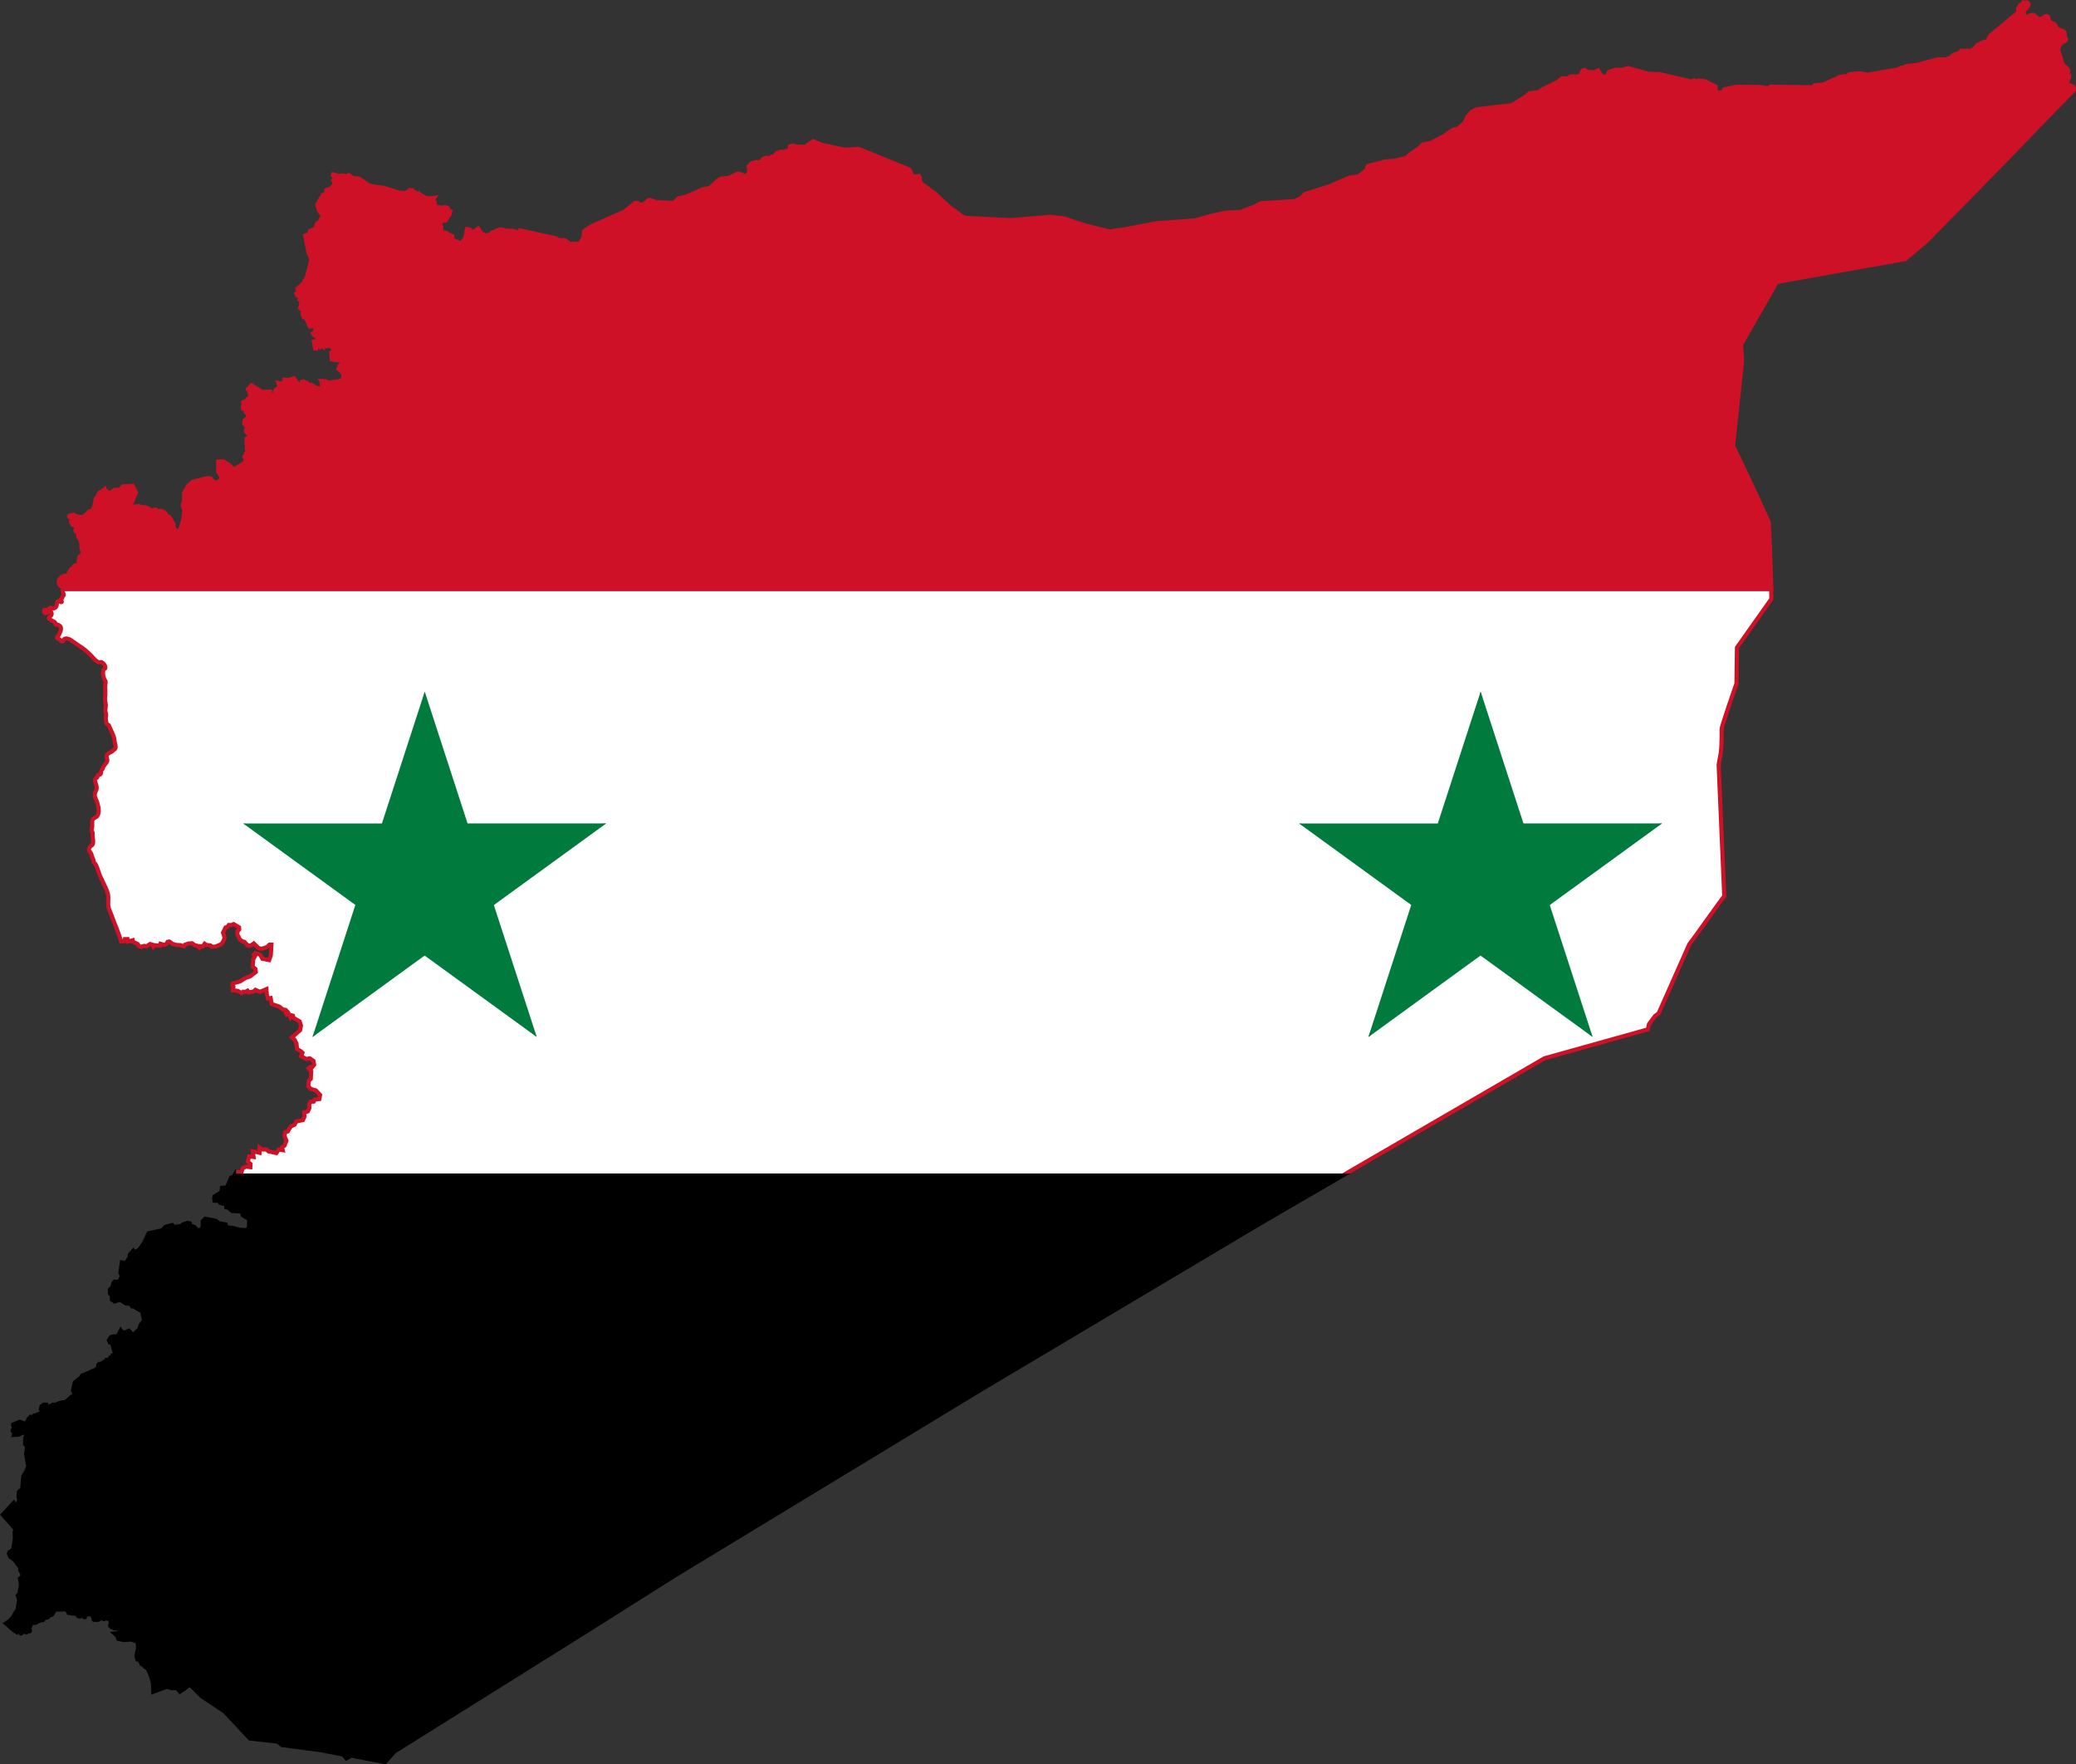 <?xml version="1.0" encoding="UTF-8" standalone="no"?>
<svg
   xmlns:dc="http://purl.org/dc/elements/1.1/"
   xmlns:cc="http://creativecommons.org/ns#"
   xmlns:rdf="http://www.w3.org/1999/02/22-rdf-syntax-ns#"
   xmlns:svg="http://www.w3.org/2000/svg"
   xmlns="http://www.w3.org/2000/svg"
   xmlns:xlink="http://www.w3.org/1999/xlink"
   xmlns:sodipodi="http://sodipodi.sourceforge.net/DTD/sodipodi-0.dtd"
   xmlns:inkscape="http://www.inkscape.org/namespaces/inkscape"
   width="1010.026"
   height="858.26"
   viewBox="0 0 202.005 171.652"
   id="svg2"
   version="1.1"
   inkscape:version="0.91 r13725"
   sodipodi:docname="Flag_of_Syria (1).svg">
  <rect x="0" y="0" width="202.005" height="171.652" fill="#333333" stroke="none"/>
  <defs
     id="defs26" />
  <sodipodi:namedview
     pagecolor="#ffffff"
     bordercolor="#666666"
     borderopacity="1"
     objecttolerance="10"
     gridtolerance="10"
     guidetolerance="10"
     inkscape:pageopacity="0"
     inkscape:pageshadow="2"
     inkscape:window-width="1600"
     inkscape:window-height="837"
     id="namedview24"
     showgrid="false"
     fit-margin-top="0"
     fit-margin-left="0"
     fit-margin-right="0"
     fit-margin-bottom="0"
     inkscape:zoom="0.42"
     inkscape:cx="463.35301"
     inkscape:cy="425.45298"
     inkscape:window-x="-8"
     inkscape:window-y="-8"
     inkscape:window-maximized="1"
     inkscape:current-layer="svg2" />
  <path
     style="fill:#ffffff;stroke:#ce1126;stroke-width:0.4;stroke-miterlimit:4;stroke-dasharray:none;stroke-opacity:1"
     d="m 6.098,57.301 c 2e-4,0.093 -0.012,0.19 0.006,0.28 0.021,0.107 0.117,0.205 0.097,0.312 -0.01,0.057 -0.082,0.084 -0.108,0.136 -0.024,0.049 -0.009,0.112 -0.038,0.157 -0.034,0.052 -0.13,0.054 -0.148,0.113 -0.027,0.091 0.157,0.196 0.095,0.268 -0.081,0.094 -0.258,-0.135 -0.365,-0.073 -0.172,0.1 -0.056,0.418 -0.188,0.568 -0.071,0.081 -0.185,0.13 -0.293,0.14 -0.087,0.007 -0.166,-0.085 -0.251,-0.07 -0.121,0.021 -0.184,0.174 -0.3,0.216 -0.093,0.033 -0.236,-0.059 -0.295,0.02 -0.056,0.075 -0.019,0.227 0.063,0.272 0.159,0.088 0.343,-0.238 0.516,-0.179 0.075,0.026 0.11,0.123 0.13,0.2 0.014,0.053 0.009,0.113 -0.011,0.164 -0.048,0.124 -0.263,0.178 -0.249,0.31 0.014,0.127 0.196,0.165 0.298,0.241 0.109,0.082 0.275,0.111 0.337,0.233 0.018,0.036 -0.028,0.089 -0.003,0.121 0.055,0.07 0.182,0.014 0.26,0.056 0.109,0.058 0.234,0.137 0.268,0.256 0.071,0.25 -0.095,0.517 -0.199,0.755 -0.043,0.098 -0.197,0.167 -0.171,0.27 0.022,0.085 0.157,0.08 0.231,0.127 0.1,0.063 0.169,0.221 0.286,0.208 0.113,-0.012 0.121,-0.212 0.226,-0.256 0.117,-0.05 0.261,-0.021 0.383,0.017 0.182,0.056 0.328,0.195 0.488,0.299 0.148,0.096 0.291,0.2 0.436,0.3 0.213,0.148 0.435,0.283 0.639,0.444 0.167,0.132 0.318,0.283 0.476,0.425 0.294,0.264 0.513,0.645 0.879,0.793 0.1,0.041 0.233,-0.045 0.325,0.011 0.19,0.116 0.377,0.365 0.327,0.582 -0.011,0.05 -0.096,0.047 -0.127,0.089 -0.057,0.076 -0.085,0.176 -0.091,0.271 -0.016,0.271 0.043,0.556 0.168,0.797 0.015,0.028 0.054,0.039 0.065,0.069 0.053,0.145 -0.021,0.309 -0.024,0.463 -0.005,0.306 0.026,0.613 0.014,0.919 -0.005,0.129 -0.039,0.256 -0.036,0.385 0.005,0.196 0.073,0.388 0.08,0.584 0.009,0.215 -0.068,0.432 -0.038,0.646 0.009,0.067 0.057,0.125 0.067,0.191 0.024,0.167 -0.044,0.337 -0.027,0.504 0.02,0.188 0.027,0.401 0.146,0.549 0.034,0.042 0.108,0.034 0.145,0.073 0.036,0.039 0.04,0.099 0.06,0.148 0.146,0.352 0.341,0.687 0.445,1.053 0.03,0.107 0.039,0.219 0.052,0.329 0.031,0.255 0.18,0.538 0.065,0.768 -0.028,0.056 -0.113,0.057 -0.159,0.1 -0.028,0.025 -0.041,0.063 -0.067,0.089 -0.173,0.17 -0.484,0.208 -0.586,0.427 -0.081,0.172 0.084,0.385 0.035,0.568 -0.059,0.22 -0.282,0.363 -0.378,0.57 -0.026,0.056 -0.023,0.124 -0.052,0.179 -0.03,0.057 -0.094,0.092 -0.125,0.15 -0.065,0.123 -0.011,0.307 -0.113,0.403 -0.059,0.055 -0.179,-0.005 -0.238,0.051 -0.056,0.054 -0.017,0.159 -0.058,0.225 -0.048,0.079 -0.177,0.096 -0.207,0.183 -0.077,0.226 0.109,0.467 0.136,0.704 0.009,0.08 0.023,0.163 0.009,0.243 -0.017,0.098 -0.082,0.181 -0.111,0.276 -0.036,0.123 -0.084,0.249 -0.075,0.377 0.018,0.248 0.185,0.462 0.248,0.703 0.066,0.25 0.142,0.505 0.134,0.763 -0.005,0.173 -0.03,0.358 -0.122,0.505 -0.104,0.166 -0.363,0.2 -0.453,0.374 -0.112,0.216 -0.022,0.487 -0.055,0.728 -0.015,0.106 -0.076,0.209 -0.062,0.316 0.01,0.077 0.083,0.135 0.1,0.211 0.021,0.093 -8e-4,0.191 -8e-4,0.286 1.3e-4,0.292 0.123,0.609 0.005,0.875 -0.044,0.099 -0.183,0.127 -0.245,0.216 -0.062,0.091 -0.125,0.201 -0.115,0.311 0.013,0.144 0.162,0.241 0.219,0.374 0.033,0.077 0.045,0.162 0.071,0.243 0.054,0.167 0.159,0.321 0.175,0.495 0.003,0.032 -0.026,0.064 -0.014,0.093 0.018,0.045 0.086,0.049 0.116,0.087 0.236,0.303 0.302,0.707 0.447,1.062 0.036,0.089 0.068,0.179 0.106,0.267 0.087,0.2 0.195,0.392 0.283,0.592 0.16,0.36 0.363,0.71 0.447,1.095 0.089,0.41 -0.03,0.847 0.053,1.259 0.053,0.261 0.186,0.5 0.279,0.75 0.093,0.249 0.18,0.5 0.277,0.748 0.075,0.195 0.161,0.385 0.236,0.58 0.061,0.159 0.117,0.321 0.174,0.482 0.037,0.105 0.076,0.209 0.111,0.314 0.055,0.165 0.082,0.23 0.133,0.396 l 0.013,0.065 0.311,-0.024 0.056,-0.201 0.262,8e-4 0.046,0.24 0.448,-0.124 0.021,0.14 0.471,0.221 0.122,0.202 0.196,0.08 0.306,-0.098 0.242,0.045 0.336,-0.224 0.24,0.064 0.086,0.192 0.139,-0.144 0.502,0.055 0.054,-0.193 0.355,0.108 0.221,-0.083 0.113,-0.213 0.163,-0.032 0.327,0.234 0.339,0.096 0.402,0.021 0.365,0.121 0.098,-0.158 0.334,-0.119 0.354,-0.026 0.277,0.203 0.277,0.052 0.151,0.178 0.114,-0.149 0.214,0.037 0.193,-0.273 0.155,0.116 0.4,0.044 0.14,0.128 0.339,-0.004 0.264,-0.105 0.327,-0.143 0.214,-0.319 0.098,-0.327 -0.151,-0.472 0.251,-0.503 0.159,-0.026 0.153,-0.213 0.228,0.013 0.241,-0.1 0.529,0.315 0.011,0.218 -0.157,0.133 -0.02,0.334 0.244,0.498 0.27,0.196 0.168,0.029 0.352,0.372 0.289,-0.016 0.274,-0.201 0.526,0.503 0.324,0 0.438,-0.151 0.247,-0.233 0.177,8e-4 -0.051,1.026 -0.164,0.478 -0.661,-0.126 -0.203,-0.391 -0.48,-0.165 -0.153,0.161 0.111,0.149 -0.164,0.307 -0.057,0.705 0.268,0.216 0.043,0.303 -0.56,0.429 -0.427,0.143 -0.566,0.351 -0.679,0.183 -0.054,0.199 0.106,0.126 -0.045,0.353 0.459,0.049 0.38,0.213 0.159,-0.132 0.221,0.019 0.195,-0.114 0.119,0.163 0.461,-0.082 0.191,-0.166 0.443,0.195 0.627,-0.261 0.037,0.515 0.109,0.389 0.266,-0.039 0.1,0.584 0.74,0.248 0.342,0.284 0.272,0.036 0.147,0.148 -0.109,0.131 0.089,0.19 0.189,-0.061 0.152,0.315 0.127,-0.187 0.117,0.03 0.054,0.206 0.606,0.36 0.122,0.403 -0.087,0.446 -0.789,0.697 0.259,0.225 0.179,0.356 0.066,0.558 0.358,0.203 0.161,0.152 -0.121,0.337 0.496,0.272 0.331,-0.071 0.365,0.259 0.065,0.375 -0.211,0.25 -0.136,-0.052 -0.191,0.131 0.249,0.282 -0.04,0.76 -0.179,0.157 -0.062,0.568 0.259,0.258 0.473,0.132 0.418,0.448 -0.079,0.399 -0.455,0.048 -0.094,0.199 -0.291,0.008 -0.152,0.264 0.027,0.353 -0.148,0.328 -0.375,0.102 0.053,0.403 -0.158,0.336 -0.646,0.143 -0.168,0.313 -0.369,0.168 -0.288,0.484 -0.263,0.082 -0.062,0.358 0.19,0.459 -0.185,0.482 -0.239,0.17 0.062,0.27 -0.377,-0.063 -0.237,0.346 -0.769,-0.163 -0.186,-0.178 -0.465,-0.013 -0.213,-0.163 -0.013,0.49 -0.264,-0.063 -0.402,-0.075 0.093,0.549 -0.441,-0.047 -0.118,0.504 0.259,0.218 -0.015,0.316 -0.435,-0.047 -0.309,0.154 -0.142,0.454 -0.362,-0.079 -0.109,0.199 -0.159,0.048 -0.049,0.082 107.846,0 19.637,-11.403 10.057,-2.814 0.119,-0.512 0.584,-0.786 0.352,-0.261 2.98,-6.715 c 0.762,-0.993 3.096,-4.335 3.407,-4.677 l -0.545,-12.78 c 0.099,-0.708 0.198,-0.9 0.252,-1.611 0.035,-0.459 0.049,-1.42 0.041,-1.882 -0.005,-0.284 1.438,-4.409 1.438,-4.409 0.011,-1.14 0.05,-3.513 0.05,-3.513 l 3.344,-4.727 c 0.003,-0.212 -0.003,-0.57 -0.012,-0.978 l -166.252,0 z"
     id="rect6"
     inkscape:connector-curvature="0" />
  <path
     style="fill:#000000;stroke:#000000;stroke-width:0.4;stroke-miterlimit:4;stroke-dasharray:none;stroke-opacity:1"
     d="m 22.8,114.367 -0.069,0.116 -0.236,0.093 -0.412,0.947 -0.487,0.043 -0.035,0.419 -0.688,0.419 -0.035,0.193 0.041,0.218 0.472,0.035 0.083,0.193 0.585,0.143 0.004,0.272 0.255,0.071 0.309,0.293 0.91,0.046 0.135,0.374 0.27,0.161 0.343,0.178 -0.023,0.895 -0.099,0.116 -0.174,0.091 -0.601,-0.035 -0.721,-0.182 -0.62,-0.059 -0.05,-0.281 -0.645,-0.107 -0.309,-0.244 -0.48,-0.095 -0.542,-0.107 -0.257,0.245 -0.005,0.597 -0.198,0.252 -0.372,0.001 -0.236,-0.298 -0.434,-0.12 -0.008,-0.22 -0.234,-0.052 -0.43,0.152 -0.146,0.133 -0.702,0.125 -0.2,-0.202 -0.2,0.05 -0.452,0.125 -0.32,0.337 -1.324,0.289 -0.435,0.933 -0.463,0.641 -0.411,0.303 -0.177,-0.191 -0.334,0.387 -0.036,0.3 -0.362,0.537 -0.385,-0.075 -0.144,1.024 0.157,0.271 -0.264,0.6 -0.441,-0.028 -0.127,0.155 -0.12,0.401 -0.227,0.23 0.003,0.368 0.191,0.189 -0.003,0.404 0.268,0.184 0.512,-0.173 0.589,0.366 0.471,0.047 0.123,0.237 0.26,0.018 0.109,0.132 0.612,0.332 0.147,0.684 0.186,0.187 -0.154,0.036 -0.311,0.418 -0.137,0.409 -0.363,0.359 -0.049,0.158 -0.15,0.158 -0.153,-0.203 -0.115,0.005 -0.073,-0.199 -0.115,-0.118 -0.273,0.127 -0.036,0.142 -0.28,0.026 0.009,-0.15 -0.125,-0.006 -0.091,-0.152 -0.317,0.614 -0.079,-0.077 -0.145,0.091 -0.132,-0.073 -0.283,0.079 -0.193,0.305 0.095,0.205 0.183,-0.009 0.297,1.021 -0.032,0.179 -0.183,0.066 -0.018,0.178 -0.194,0.039 -0.036,0.315 -0.199,-0.113 -0.164,0.029 -0.054,0.14 -0.254,0.102 -0.041,0.103 -0.33,0.04 -0.104,0.102 -0.029,0.291 -0.279,0.203 -1.034,0.459 -0.218,0.07 -0.042,0.132 -0.682,0.547 -0.179,0.786 0.134,0.234 -0.059,0.324 -0.21,0.049 -0.57,0.523 -0.335,0.017 -0.159,0.067 -0.075,0.025 -0.026,-0.013 -0.408,0.161 -0.238,-0.007 -0.232,0.122 -0.119,0.247 -0.27,-0.243 -0.032,-0.13 -0.232,-0.004 -0.22,0.159 -0.069,0.298 0.107,0.147 -0.093,0.225 -0.406,0.162 -0.045,0.116 -0.221,-0.035 -0.216,0.207 -0.143,-0.077 -0.223,0.236 -0.044,0.201 -0.291,0.218 -0.474,-0.191 -0.641,0.274 c 0,0 0.004,0.142 0.023,0.21 0.018,0.065 0.104,0.12 0.083,0.185 -0.013,0.04 -0.084,0.031 -0.11,0.064 -9e-5,1e-4 -6e-4,-1e-4 -8e-4,0 -0.019,0.024 -0.036,0.054 -0.046,0.085 -0.01,0.031 -0.013,0.063 -0.003,0.092 0.022,0.059 0.129,0.05 0.157,0.107 0.041,0.082 -0.028,0.273 -0.028,0.273 l 0.013,-8e-4 0,8e-4 0.395,-0.026 0.456,-0.2 0.453,0.077 -0.201,0.365 c -0.028,0.222 -0.039,0.445 -0.049,0.668 l 0.2,0.243 -0.089,0.738 0.211,1.206 -0.254,0.576 -0.229,0.374 -0.114,1.249 -0.067,0.161 -0.139,-0.006 -0.104,0.118 -0.043,0.423 0.06,0.454 -0.311,0.582 -0.218,-0.384 -1.067,1.141 1.224,1.379 -0.068,0.375 0.025,0.403 -0.023,0.377 -0.158,0.883 -0.345,0.221 -0.055,0.149 0.134,0.309 0.373,0.264 0.21,0.255 0.095,0.134 0.287,0.387 -0.001,0.254 0.213,0.349 -0.014,0.284 -0.224,0.179 0.095,0.53 -0.024,0.318 -0.09,0.386 -0.003,0.222 -0.19,0.211 0.137,0.387 -0.165,1.039 -0.116,0.117 -0.215,0.381 -0.204,0.305 -0.297,0.293 -0.288,0.186 0.815,0.708 0.22,0.132 c 0.01,-0.021 0.065,-0.109 0.12,-0.114 0.08,-0.009 0.147,0.071 0.207,0.126 0.041,0.038 0.044,0.128 0.1,0.136 0.038,0.005 0.06,-0.046 0.09,-0.069 0.037,-0.028 0.071,-0.063 0.107,-0.093 0.036,-0.031 0.073,-0.058 0.118,-0.072 0.036,-0.011 0.08,-0.021 0.116,-0.013 0.013,0.003 0.023,0.008 0.033,0.016 0.034,0.026 -0.005,0.107 0.034,0.124 0.057,0.025 0.108,-0.061 0.166,-0.083 0.064,-0.025 0.154,-0.001 0.199,-0.053 0.008,-0.009 0.01,-0.019 0.01,-0.031 6e-4,-0.011 -10e-4,-0.024 -0.003,-0.035 -0.003,-0.021 -0.009,-0.042 -0.018,-0.062 -0.018,-0.041 -0.045,-0.081 -0.057,-0.121 -0.006,-0.02 -0.009,-0.041 -0.005,-0.062 0.011,-0.065 0.099,-0.096 0.121,-0.159 0.025,-0.073 -0.046,-0.17 8e-4,-0.23 0.031,-0.04 0.1,-0.017 0.147,-0.035 0.052,-0.02 0.092,-0.07 0.147,-0.079 0.044,-0.008 0.088,0.029 0.132,0.023 0.102,-0.013 0.203,-0.063 0.28,-0.132 0.036,-0.033 0.028,-0.111 0.075,-0.125 0.041,-0.011 0.072,0.064 0.113,0.057 0.018,-0.004 0.032,-0.015 0.045,-0.03 0.013,-0.016 0.022,-0.035 0.032,-0.055 0.02,-0.039 0.04,-0.076 0.078,-0.077 0.051,-0.001 0.063,0.094 0.114,0.104 0.031,0.006 0.071,-0.008 0.087,-0.034 0.038,-0.06 -0.068,-0.166 -0.015,-0.214 0.046,-0.041 0.127,0.066 0.182,0.036 0.052,-0.028 0.019,-0.129 0.067,-0.164 0.025,-0.018 0.069,-0.028 0.093,-0.009 0.029,0.023 -0.013,0.086 0.016,0.109 0.022,0.019 0.061,0.01 0.087,-0.003 0.054,-0.026 0.091,-0.082 0.117,-0.136 0.026,-0.054 -0.023,-0.159 0.035,-0.177 0.041,-0.013 0.049,0.079 0.09,0.092 0.044,0.014 0.097,-0.001 0.136,-0.027 0.114,-0.074 0.167,-0.217 0.237,-0.334 0.024,-0.041 0.028,-0.094 0.062,-0.127 l 0.077,-0.04 c 0.016,-0.005 0.034,-0.011 0.034,-0.011 0.064,-0.013 0.129,0.005 0.195,0.004 0.142,-0.003 0.284,-0.013 0.426,-0.021 0.05,-0.003 0.102,0.009 0.148,-0.009 0.084,-0.033 0.141,-0.114 0.211,-0.171 0.044,-0.036 0.077,-0.12 0.133,-0.107 0.079,0.017 0.123,0.139 0.107,0.218 -0.016,0.075 -0.19,0.072 -0.177,0.148 0.008,0.039 0.083,0.012 0.112,0.04 0.06,0.057 0.024,0.186 0.094,0.229 0.023,0.014 0.056,0.006 0.08,-0.006 0.068,-0.036 0.07,-0.195 0.145,-0.179 0.077,0.016 6e-4,0.179 0.062,0.229 0.019,0.016 0.05,0.003 0.075,0.005 0.122,0.009 0.254,-0.015 0.366,0.035 0.114,0.051 0.157,0.215 0.275,0.255 0.049,0.017 0.107,0.004 0.155,-0.016 0.064,-0.026 0.091,-0.13 0.159,-0.131 0.116,-10e-4 0.19,0.295 0.275,0.215 0.023,-0.022 -0.053,-0.047 -0.054,-0.078 -0.003,-0.052 0.035,-0.106 0.077,-0.137 0.034,-0.025 0.082,-0.018 0.124,-0.024 0.144,-0.021 0.296,-0.079 0.436,-0.04 0.052,0.015 0.096,0.055 0.13,0.097 0.043,0.053 0.039,0.136 0.085,0.188 0.03,0.034 0.1,0.028 0.115,0.071 0.02,0.057 -0.095,0.12 -0.061,0.169 0.02,0.029 0.071,0.003 0.107,0.003 0.126,-0.003 0.268,0.044 0.377,-0.019 0.08,-0.046 0.062,-0.259 0.151,-0.233 0.046,0.014 -0.041,0.117 -0.001,0.143 0.06,0.04 0.129,-0.092 0.2,-0.082 0.077,0.01 0.109,0.154 0.184,0.139 0.037,-0.008 0.025,-0.082 0.059,-0.097 0.078,-0.036 0.17,0.028 0.255,0.041 0.064,0.009 0.138,-0.01 0.191,0.026 0.03,0.02 0.039,0.061 0.054,0.093 0.043,0.095 0.101,0.19 0.104,0.295 0.003,0.096 -0.12,0.189 -0.081,0.277 0.01,0.024 0.052,0.014 0.07,0.033 0.023,0.025 0.009,0.074 0.035,0.095 0.032,0.026 0.084,0.003 0.123,0.017 0.06,0.022 0.102,0.082 0.163,0.102 0.129,0.043 0.291,-0.037 0.406,0.036 0.079,0.05 0.089,0.165 0.141,0.243 0.042,0.062 0.084,0.125 0.138,0.177 l -0.636,0.05 0.264,0.248 0.089,0.273 0.524,0.117 0.712,-0.052 0.648,0.21 0.042,0.589 -0.155,0.86 0.096,0.282 0.186,0.006 0.234,0.455 0.205,0.11 0.069,0.115 0.309,0.199 0.286,0.666 0.206,0.678 0.047,0.911 1.296,-0.482 0.579,0.141 0.41,-0.036 0.304,0.363 0.42,-0.263 0.391,-0.32 0.251,-0.028 1.05,1.059 2.239,1.487 2.468,2.636 2.696,0.293 0.401,0.335 3.882,0.516 2.124,0.415 0.274,0.364 0.463,-0.268 3.297,0.637 0.902,-1.025 18.712,-11.708 8.637,-5.452 29.845,-18.116 27.309,-16.248 7.779,-4.517 -107.846,0 z"
     id="rect4"
     inkscape:connector-curvature="0" />
  <path
     style="fill:#ce1126;stroke:#ce1126;stroke-width:0.4;stroke-miterlimit:4;stroke-dasharray:none;stroke-opacity:1"
     d="m 197.211,0.235 c -0.103,-0.009 -0.229,0.044 -0.328,0.005 l -0.167,0.216 -0.123,0.015 -0.227,0.366 0.034,0.272 -0.159,0.218 -2.594,2.161 -0.262,0.563 -0.334,0.016 -0.645,0.318 -0.283,0.348 -0.346,0.207 -0.938,-0.01 -0.182,0.213 -0.552,0.179 -0.333,0.296 -0.451,0.162 -0.722,-0.016 -2.095,0.554 -0.99,0.102 -0.203,0.135 -0.345,0.034 -0.297,0.171 -2.925,0.502 -0.936,-0.138 -0.862,0.109 -0.175,0.193 -0.327,-0.025 -0.527,0.109 -0.211,0.16 -0.195,0.042 -1.032,0.495 -0.932,0.109 -0.085,0.18 -4.186,-0.061 -0.253,0.159 -0.709,-0.133 -2.377,-0.02 -1.181,0.268 -0.138,0.302 -0.671,-0.025 -0.002,-0.561 -1.044,-0.526 -0.616,-0.062 -0.243,0.066 -0.22,-0.086 -0.222,0.119 -3.086,-0.718 -1.06,-0.032 -2.048,-0.568 -0.582,0.18 -0.587,-0.03 -0.687,0.234 -0.159,0.363 -0.225,0.133 -0.407,-0.18 -0.25,-0.469 -0.385,0.195 -0.777,-0.075 -0.136,-0.157 -0.189,0.041 -0.273,0.56 -0.91,0.024 -0.257,0.175 -0.592,0.014 -0.471,0.372 -1.424,0.696 -0.347,0.266 -0.916,0.115 -0.398,0.333 -1.318,0.819 -3.329,0.394 0.005,0.159 -0.124,-0.134 -0.477,0.251 -0.409,0.468 -0.241,0.557 -0.643,0.574 -0.509,0.121 -0.912,0.641 -1.232,0.633 -0.796,0.167 -0.471,0.446 -0.751,0.5 -0.403,0.362 -1.158,0.28 -0.879,0.065 -1.688,0.446 -0.15,0.397 -0.741,0.597 -0.936,0.143 -1.892,0.829 -2.415,0.755 -0.368,0.394 -0.605,0.289 -3.283,0.209 -0.676,0.34 -1.312,0.507 -1.352,0.064 -1.511,0.318 -1.576,0.441 -3.883,0.297 -2.991,0.579 -1.457,0.196 -2.441,-0.595 -1.965,-0.673 -1.416,-0.15 -3.711,0.327 -4.411,-0.218 -0.379,-0.149 -1.223,-0.892 -1.459,-1.352 c -0.428,-0.309 -0.858,-0.614 -1.276,-0.938 l -0.148,-0.238 -0.031,-0.367 -0.068,-0.141 -0.493,0.054 -0.225,-0.21 -0.212,-0.473 -4.957,-2.017 -1.343,0.078 -2.213,-0.464 -0.855,-0.362 -0.755,0.549 -0.954,-0.028 -0.261,-0.095 -0.289,0.081 -0.024,0.354 -0.633,0.194 -0.249,-0.032 -0.173,0.094 -0.161,0.032 -0.388,0.371 -0.174,-0.018 -0.199,0.17 -0.276,-0.064 -0.301,0.1 -0.352,0.4 -0.314,-0.077 -0.401,0.086 -0.188,0.112 -0.2,0.237 0.101,0.577 -0.347,0.352 -0.272,-0.013 -0.103,-0.114 -0.434,-0.111 -0.874,0.416 -0.711,0.065 -0.446,0.278 -0.654,0.636 -0.705,0.131 -1.593,0.7 -0.77,0.18 -0.469,0.443 -1.706,-0.08 -0.614,-0.208 -0.123,0.019 -0.513,0.434 -0.336,0.018 -0.224,-0.182 -0.236,0.009 -1.053,0.85 -2.972,1.309 -0.644,0.358 -0.31,0.253 -0.045,0.605 -0.445,0.653 -0.314,-0.072 -0.552,0.037 -0.509,-0.38 -0.496,0.021 -0.459,-0.217 -3.373,-0.745 -0.019,0.26 -0.275,-0.023 -0.045,-0.077 -0.41,-0.127 -0.686,-0.026 -0.498,-0.127 -0.848,0.347 -0.17,0.172 -0.584,0.121 -0.043,-0.139 -0.157,-0.013 -0.37,-0.553 -0.495,0.389 -0.34,-0.291 -0.251,-0.05 -0.167,0.893 -0.419,0.507 -0.831,-0.364 -0.022,-0.346 -0.354,-0.153 -0.258,-0.193 -0.458,0.009 -0.006,-0.582 -0.208,-0.13 0.17,-0.23 0.019,-0.154 0.17,-0.079 0.281,-0.007 0.143,-0.208 0.067,-0.196 0.168,-0.158 0.077,-0.358 -0.126,-0.054 -0.151,-0.268 -0.214,-0.055 -0.477,0.047 -0.637,-0.154 -0.095,-0.12 0.182,-0.132 -0.008,-0.14 -0.108,-0.064 -0.02,-0.19 0.105,-0.165 -0.51,0.07 -0.31,-0.055 -0.41,-0.206 -0.31,-0.243 -0.123,0.087 -0.223,-0.039 -0.02,-0.152 -0.12,-0.027 -0.145,-0.178 -0.242,0.005 -0.192,0.194 -0.304,0.08 -0.494,-0.03 -1.473,-0.457 -0.707,-0.093 -0.757,-0.144 -1.038,-0.694 -0.481,-0.016 -0.48,-0.305 -0.321,0.105 -0.233,-0.083 -0.421,0.055 -0.54,-0.145 -0.029,0.085 0.16,0.136 0.046,0.123 -0.154,0.236 0.118,0.084 c -0.003,0.052 -0.023,0.174 -0.037,0.219 -0.013,0.045 0.132,0.088 0.112,0.132 -0.02,0.043 -0.13,-0.026 -0.151,0.019 -0.021,0.046 -0.105,0.131 -0.123,0.184 l -0.27,0.186 -0.32,0.11 0.006,0.261 -0.135,0.123 -0.02,0.188 -0.157,-0.038 0.019,0.125 -0.17,0.025 -0.429,0.732 0.148,0.573 0.198,0.271 0.173,-0.005 -0.028,0.372 -0.276,0.487 -0.23,0.132 -0.19,0.536 -0.496,0.199 -0.096,0.32 -0.382,0.143 0.304,1.604 0.291,0.658 -0.189,0.859 -0.314,1.148 -0.142,0.094 -0.063,0.205 -0.634,0.598 0.036,0.071 0.048,0.246 -0.195,0.141 0.056,0.166 0.177,0.044 0.127,0.195 -0.039,0.211 0.225,0.123 -0.077,0.185 -0.052,0.323 -0.063,0.172 0.201,0.173 0.132,-0.002 -0.08,0.425 0.113,0.28 0.164,-0.021 0.431,0.943 0.62,-0.048 -0.08,0.154 -0.021,0.472 -0.21,0.102 0.092,0.153 0.55,0.366 -0.178,0.19 -0.396,0.075 0.169,0.829 0.068,-0.242 0.131,-0.167 0.223,0.127 0.172,-0.136 0.081,0.054 -0.052,-0.308 0.302,0.059 0.152,0.235 0.465,-0.079 0.072,0.206 0.211,0.194 -0.154,0.232 -0.141,0.093 0.015,0.186 0.041,0.444 0.832,0.129 0.271,-0.027 0.019,0.224 -0.37,0.306 -0.106,0.294 0.291,0.237 0.216,0.376 -0.041,0.361 -0.13,0.118 -0.356,0.118 -0.481,0.068 0.146,0.193 -0.37,0.038 -0.532,-0.316 -0.395,-0.003 0.134,0.211 -0.105,0.073 0.055,0.247 -0.12,0.222 -0.474,-0.086 -0.498,-0.312 -0.257,0.018 -0.152,-0.196 -0.39,-0.134 -0.114,0.042 -0.013,0.193 -0.18,0.119 -0.219,-0.17 -0.356,-0.498 -0.294,0.118 -0.404,0.04 -0.229,-0.01 -0.092,0.419 0.023,0.164 -0.228,-0.026 -0.057,-0.202 -0.233,-0.052 0.08,0.296 0.042,0.145 -0.36,0.221 -0.096,0.17 0.043,0.229 -0.266,0.152 -0.266,-0.136 0.01,-0.225 -0.781,0.015 -1.02,-0.628 -0.221,0.239 c 0.024,0.062 -0.172,0.084 -0.139,0.142 0.03,0.054 0.135,-0.085 0.181,-0.043 0.066,0.059 -0.097,0.204 -0.033,0.265 0.03,0.028 0.084,-0.037 0.122,-0.02 0.052,0.023 0.103,0.087 0.094,0.143 -0.01,0.063 -0.13,0.057 -0.15,0.117 -0.015,0.047 0.006,0.106 0.039,0.142 0.048,0.052 0.169,0.006 0.2,0.07 0.025,0.053 -0.025,0.119 -0.059,0.168 -0.026,0.037 -0.06,0.079 -0.105,0.088 -0.066,0.013 -0.126,-0.078 -0.191,-0.063 -0.052,0.012 -0.077,0.075 -0.116,0.111 -0.089,0.084 -0.156,0.204 -0.27,0.249 -0.048,0.019 -0.129,-0.044 -0.154,8e-4 -0.045,0.079 0.149,0.145 0.138,0.235 -0.011,0.089 -0.194,0.102 -0.188,0.192 0.003,0.046 0.102,0.04 0.109,0.086 0.008,0.05 -0.098,0.076 -0.085,0.125 0.037,0.141 0.388,0.047 0.392,0.193 0.001,0.046 -0.105,0.024 -0.119,0.068 -0.02,0.061 0.017,0.154 0.078,0.175 0.038,0.013 0.067,-0.06 0.107,-0.055 0.08,0.01 0.177,0.08 0.18,0.161 0.004,0.073 -0.119,0.094 -0.15,0.161 -0.037,0.079 0.018,0.187 -0.03,0.26 -0.042,0.063 -0.144,0.059 -0.197,0.113 -0.053,0.053 -0.138,0.126 -0.111,0.196 0.025,0.065 0.152,0.014 0.198,0.066 0.031,0.035 0.059,0.102 0.028,0.137 -0.056,0.061 -0.21,-0.103 -0.247,-0.029 -0.054,0.108 0.219,0.146 0.252,0.263 0.018,0.063 -0.069,0.133 -0.04,0.191 0.036,0.074 0.187,0.034 0.222,0.108 0.026,0.055 0.013,0.148 -0.041,0.178 -0.063,0.035 -0.158,-0.128 -0.204,-0.072 -0.146,0.177 0.346,0.364 0.347,0.593 4e-4,0.056 -0.041,0.109 -0.083,0.146 -0.063,0.055 -0.189,0.024 -0.232,0.095 -0.049,0.08 0.019,0.186 0.025,0.279 0.008,0.119 -0.052,0.256 0.011,0.357 0.035,0.056 0.169,0.027 0.177,0.093 0.009,0.084 -0.168,0.083 -0.195,0.163 -0.011,0.034 0.001,0.078 0.025,0.105 0.058,0.064 0.232,-4e-4 0.243,0.085 0.011,0.087 -0.175,0.07 -0.219,0.146 -0.029,0.05 0.025,0.128 -0.011,0.172 -0.027,0.033 -0.101,-0.003 -0.124,0.032 -0.028,0.043 0.04,0.104 0.023,0.153 -0.026,0.077 -0.173,0.089 -0.175,0.17 -10e-4,0.061 0.106,0.076 0.125,0.134 0.04,0.122 0.013,0.268 -0.045,0.383 l -0.108,0.102 c -0.28,0.214 -0.905,0.546 -0.905,0.546 l -0.212,-0.037 -0.312,-0.326 -0.313,-0.184 -0.287,-0.184 -0.464,0.018 -0.024,0.959 0.381,0.686 -0.169,0.212 -0.37,0.224 -0.372,-0.155 -0.146,-0.231 -0.269,-0.086 -1.471,0.339 -0.491,0.414 -0.399,0.714 -0.009,0.809 -0.124,0.375 0.163,0.552 -0.125,0.891 -0.282,0.925 -0.302,0.223 -0.322,-0.338 -0.046,-0.472 -0.391,-0.642 -0.283,-0.152 -0.045,-0.139 -0.225,-0.21 -0.237,-0.084 -0.361,0.022 -0.173,-0.154 -0.447,0.089 -0.274,-0.206 -0.286,-0.106 -0.386,0 -0.256,-0.125 -0.507,0.076 -0.314,-0.074 0.552,-1.31 -0.321,-0.648 -0.513,0.025 -0.435,0.027 -0.322,0.304 -0.502,0.036 -0.414,0.287 -0.237,-0.045 -0.28,-0.27 -0.008,-0.021 c -0.027,0.034 -0.088,0.013 -0.124,0.036 -0.054,0.034 -0.077,0.106 -0.129,0.144 -0.079,0.059 -0.198,0.056 -0.269,0.125 -0.129,0.124 -0.129,0.341 -0.245,0.477 -0.03,0.035 -0.088,0.043 -0.111,0.082 -0.04,0.067 -0.011,0.156 -0.031,0.231 -0.096,0.36 -0.118,0.821 -0.424,1.034 -0.051,0.035 -0.129,-0.019 -0.185,0.007 -0.086,0.039 -0.123,0.145 -0.194,0.207 -0.139,0.122 -0.271,0.28 -0.45,0.324 -0.233,0.057 -0.487,-0.019 -0.713,-0.1 -0.068,-0.024 -0.113,-0.114 -0.185,-0.113 -0.056,8e-4 -0.086,0.077 -0.14,0.091 -0.066,0.017 -0.14,-0.038 -0.204,-0.013 -0.04,0.016 -0.093,0.052 -0.088,0.095 0.018,0.145 0.332,0.098 0.366,0.239 0.013,0.052 -0.054,0.091 -0.079,0.138 -0.03,0.056 -0.098,0.109 -0.085,0.171 0.013,0.063 0.12,0.068 0.146,0.127 0.019,0.043 -0.032,0.103 -0.004,0.14 0.051,0.068 0.187,0.002 0.248,0.062 0.094,0.094 0.123,0.257 0.097,0.388 -0.006,0.032 -0.059,0.046 -0.058,0.079 8e-4,0.109 0.143,0.166 0.2,0.259 0.037,0.06 0.077,0.122 0.092,0.191 0.016,0.079 -0.041,0.167 -0.009,0.241 0.017,0.038 0.071,0.048 0.095,0.082 0.102,0.145 0.16,0.321 0.193,0.496 0.02,0.106 -0.006,0.217 4e-4,0.325 0.016,0.279 0.237,0.591 0.095,0.832 -0.042,0.071 -0.174,0.033 -0.227,0.095 -0.185,0.214 -0.028,0.606 -0.211,0.822 -0.091,0.108 -0.296,0.063 -0.387,0.171 -0.027,0.032 -0.006,0.087 -0.03,0.121 -0.063,0.092 -0.215,0.097 -0.275,0.191 -0.034,0.054 -0.001,0.133 -0.032,0.188 -0.029,0.051 -0.104,0.063 -0.133,0.114 -0.038,0.066 0.011,0.169 -0.041,0.223 -0.129,0.135 -0.383,0.033 -0.547,0.123 -0.153,0.084 -0.31,0.206 -0.37,0.369 -0.057,0.154 -0.041,0.348 0.039,0.491 0.054,0.096 0.215,0.097 0.27,0.193 0.033,0.057 0.039,0.123 0.039,0.19 l 166.252,0 c -0.048,-2.158 -0.231,-6.429 -0.234,-6.438 -0.222,-0.632 -3.17,-6.85 -3.487,-7.483 0.227,-2.183 0.87,-8.165 0.87,-8.165 0.015,-0.527 -0.086,-1.188 -0.086,-1.718 l 3.472,-6.066 c 2.307,-0.42 11.752,-2.096 12.495,-2.229 l 2.045,-1.722 c 0,0 9.472,-9.617 10.556,-10.823 l 3.796,-3.879 c -0.019,-0.179 0.068,-0.128 0.005,-0.266 -0.106,-0.233 -0.547,-0.173 -0.65,-0.407 -0.062,-0.141 0.182,-0.439 0.201,-0.604 l -0.164,-0.233 -0.023,-0.15 c -0.038,-0.077 0.127,-0.147 0.115,-0.232 -0.037,-0.282 -0.427,-0.39 -0.564,-0.639 -0.126,-0.229 -0.144,-0.502 -0.217,-0.752 -0.068,-0.231 -0.224,-0.452 -0.206,-0.693 0.016,-0.219 0.139,-0.427 0.277,-0.598 0.128,-0.159 0.448,-0.17 0.487,-0.37 0.019,-0.097 -0.127,-0.158 -0.151,-0.254 -0.03,-0.122 0.064,-0.257 0.021,-0.375 -0.029,-0.08 -0.105,-0.139 -0.175,-0.187 -0.165,-0.112 -0.404,-0.09 -0.556,-0.219 -0.135,-0.115 -0.137,-0.343 -0.272,-0.459 -0.122,-0.105 -0.331,-0.07 -0.448,-0.18 -0.162,-0.153 -0.074,-0.531 -0.284,-0.603 -0.19,-0.065 -0.34,0.24 -0.538,0.272 -0.12,0.019 -0.249,-0.007 -0.362,-0.054 -0.167,-0.07 -0.257,-0.29 -0.434,-0.328 -0.267,-0.057 -0.529,0.228 -0.798,0.184 -0.061,-0.01 -0.135,-0.039 -0.157,-0.097 -0.022,-0.06 0.054,-0.12 0.057,-0.184 0.002,-0.059 -0.046,-0.115 -0.035,-0.173 0.053,-0.276 0.422,-0.426 0.462,-0.704 0.01,-0.069 -0.005,-0.158 -0.06,-0.201 -0.028,-0.022 -0.06,-0.032 -0.094,-0.034 l 0,-0.003 z m 4.125,7.243 c -2e-5,0.006 -0.003,0.013 -0.004,0.02 l 0,0.002 0.003,-0.021 z"
     id="rect8"
     inkscape:connector-curvature="0" />
  <g
     id="g3356"
     transform="matrix(1.427,0,0,1.427,-35.729,0.234)">
    <g
       id="s"
       style="fill:#007a3d">
      <g
         id="f">
        <g
           id="t">
          <path
             id="o"
             transform="matrix(0.951,0.309,-0.309,0.951,17.167,-14.387)"
             d="m 54,47 0,13 8,0"
             inkscape:connector-curvature="0" />
          <use
             id="use14"
             transform="scale(-1,1)"
             x="-108"
             xlink:href="#o"
             y="0"
             width="100%"
             height="100%" />
        </g>
        <use
           id="use16"
           transform="matrix(0.309,0.951,-0.951,0.309,94.376,-9.898)"
           xlink:href="#t"
           x="0"
           y="0"
           width="100%"
           height="100%" />
      </g>
      <use
         id="use18"
         transform="matrix(0.309,-0.951,0.951,0.309,-19.75,92.816)"
         xlink:href="#t"
         x="0"
         y="0"
         width="100%"
         height="100%" />
      <use
         id="use20"
         transform="matrix(-0.809,0.588,-0.588,-0.809,132.954,76.801)"
         xlink:href="#f"
         x="0"
         y="0"
         width="100%"
         height="100%" />
    </g>
    <use
       id="use22"
       x="72"
       xlink:href="#s"
       y="0"
       width="100%"
       height="100%" />
  </g>
</svg>
